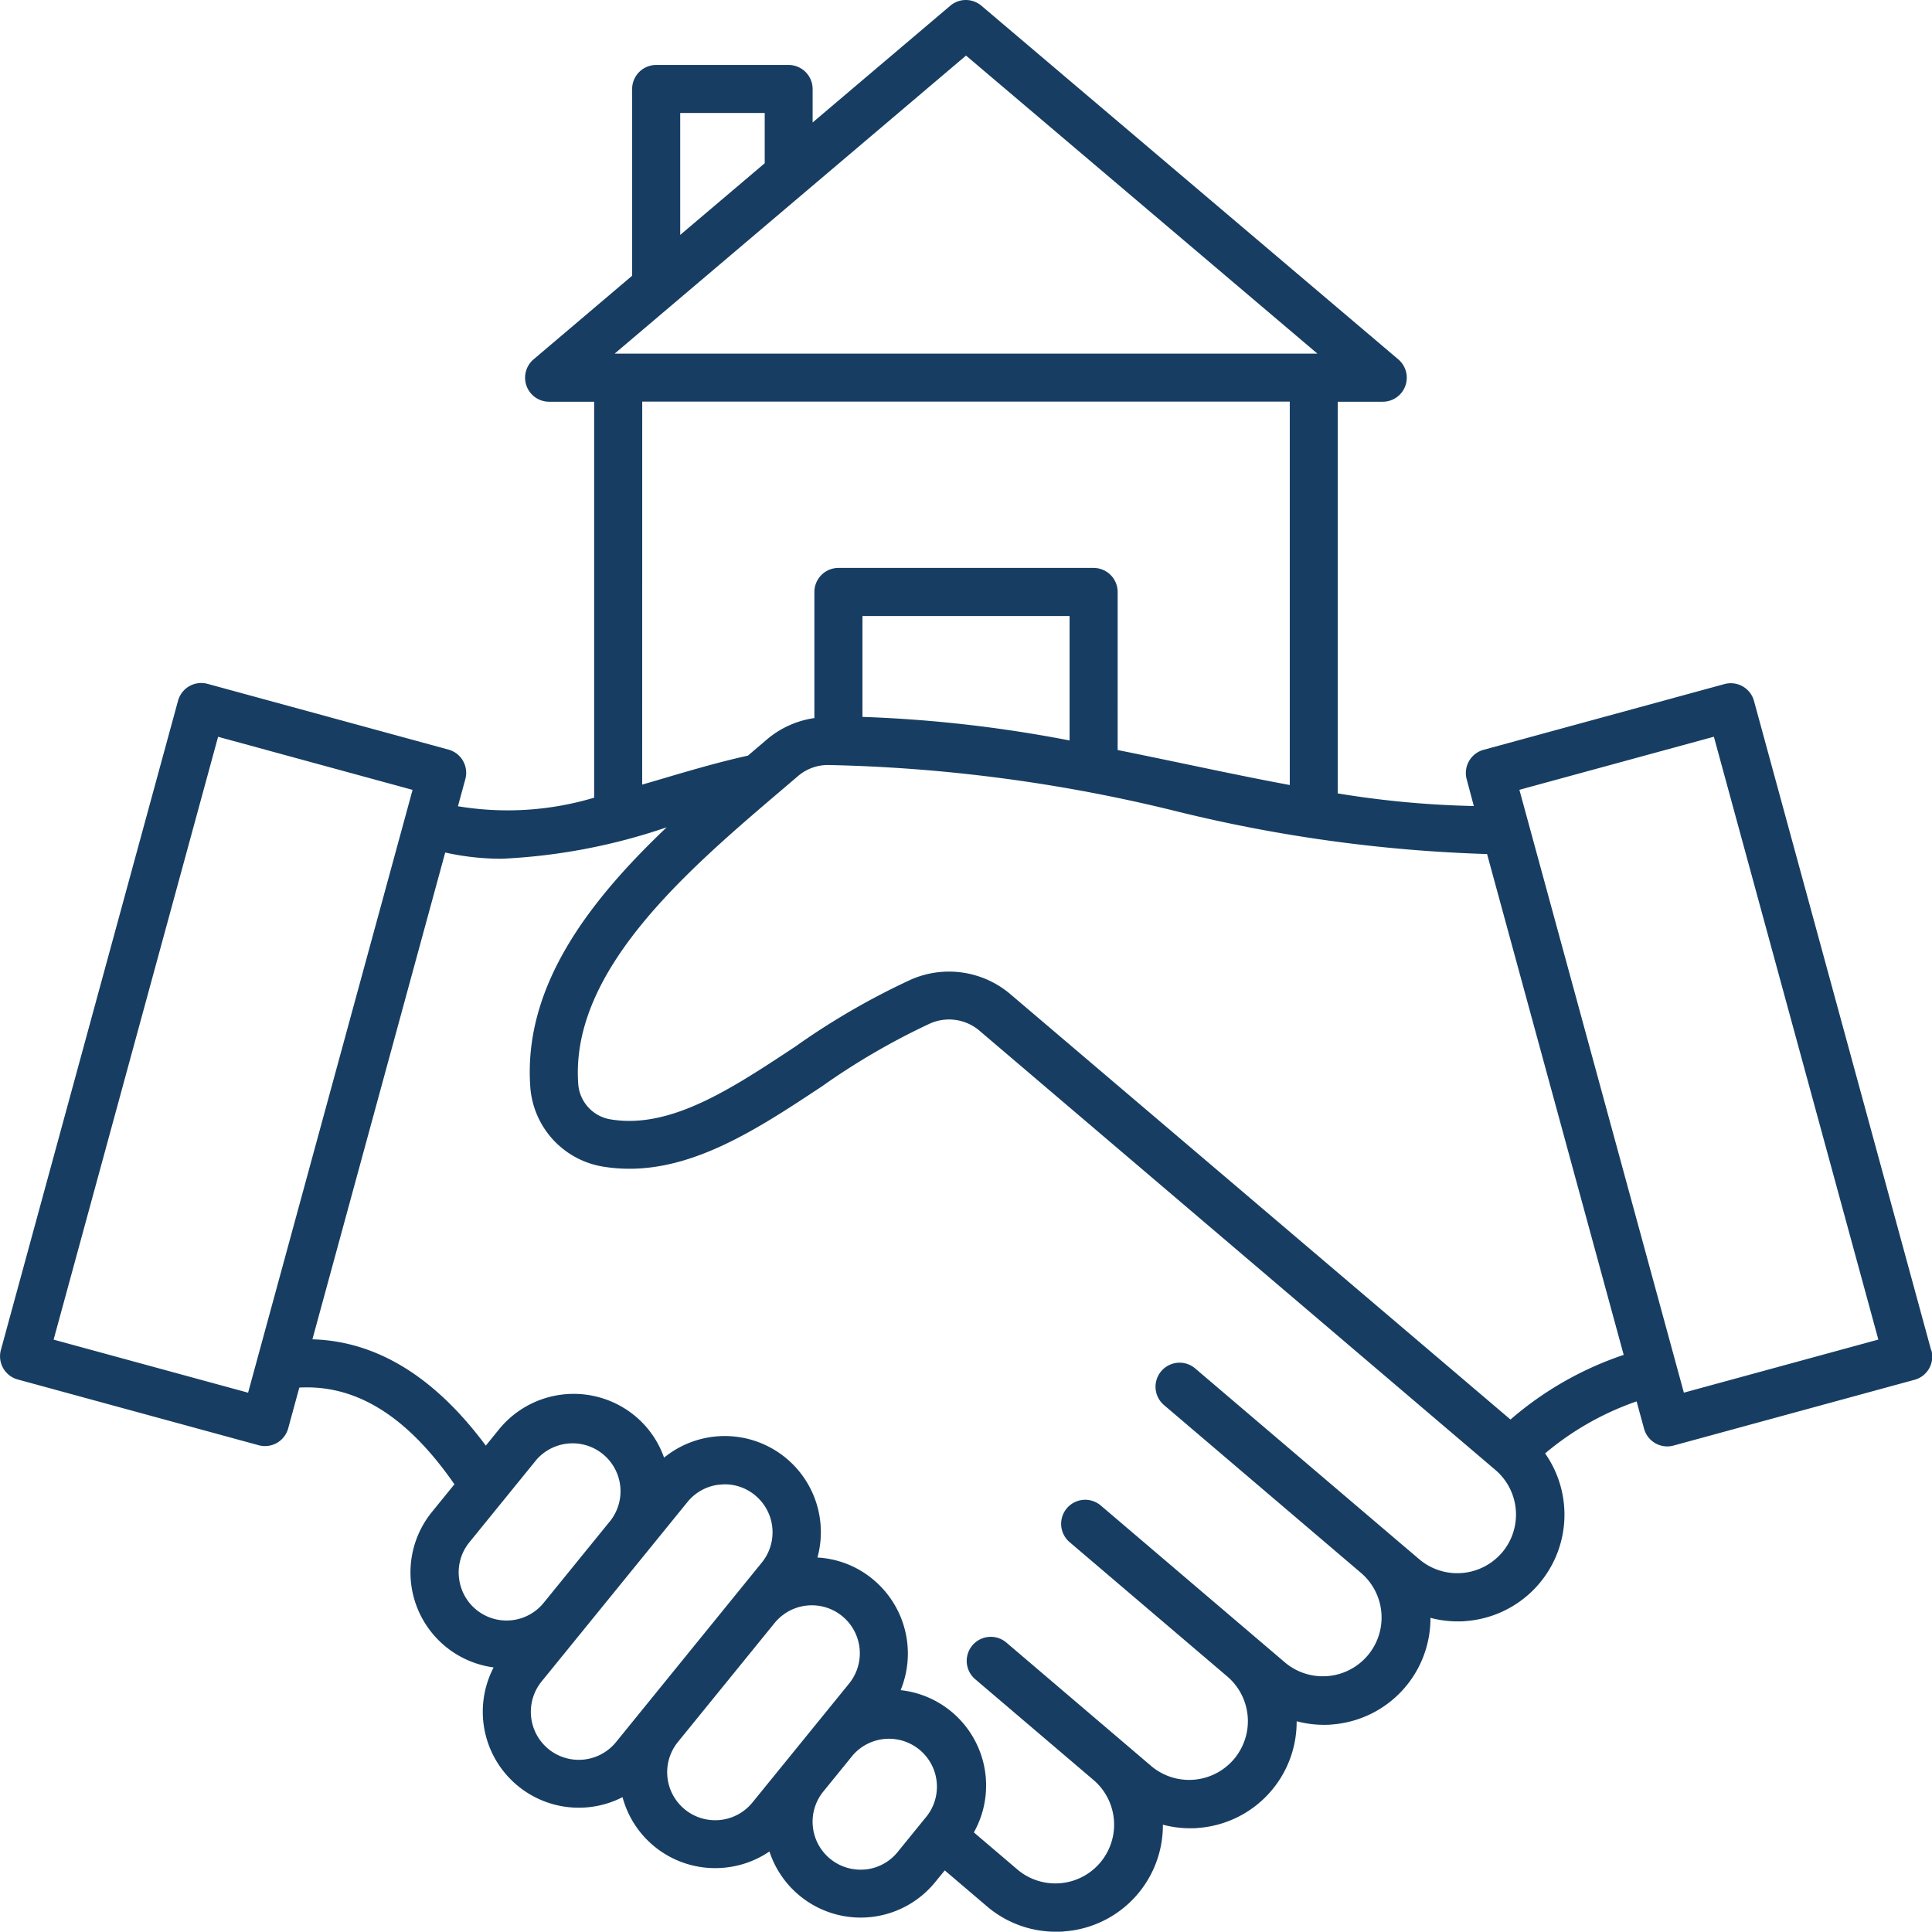 <svg xmlns="http://www.w3.org/2000/svg" width="54.161" height="54.159" viewBox="0 0 54.161 54.159"><path id="land" d="M69.125,52.855l-4.966-18.2a.674.674,0,0,0-.828-.473l-6.753,1.843a.674.674,0,0,0-.473.828l.2.748a26.9,26.9,0,0,1-3.815-.354V26.267h1.261a.674.674,0,0,0,.436-1.188L42.5,15.165a.674.674,0,0,0-.872,0l-3.859,3.273V17.5a.675.675,0,0,0-.674-.674H33.383a.675.675,0,0,0-.674.674v5.235l-2.763,2.344a.674.674,0,0,0,.436,1.188h1.262v11.1a8.467,8.467,0,0,1-3.818.24l.207-.76a.674.674,0,0,0-.473-.828l-6.753-1.843a.674.674,0,0,0-.828.473l-4.966,18.2a.674.674,0,0,0,.473.828l6.753,1.843a.674.674,0,0,0,.828-.473l.312-1.143c1.594-.088,3.024.8,4.348,2.711l-.627.772a2.687,2.687,0,0,0,1.726,4.362,2.691,2.691,0,0,0,3.614,3.637,2.685,2.685,0,0,0,2.6,1.989,2.7,2.7,0,0,0,1.518-.466,2.692,2.692,0,0,0,4.645.861l.27-.331,1.182,1.007a2.967,2.967,0,0,0,1.935.712c.081,0,.163,0,.245-.01a2.982,2.982,0,0,0,2.753-2.99,3,3,0,0,0,.752.1c.081,0,.163,0,.245-.01a2.982,2.982,0,0,0,2.753-2.99,2.991,2.991,0,0,0,.752.1c.081,0,.163,0,.245-.01a2.985,2.985,0,0,0,2.754-2.989,2.989,2.989,0,0,0,.751.1c.081,0,.163,0,.245-.01a2.991,2.991,0,0,0,2.218-4.7,8.071,8.071,0,0,1,2.565-1.458l.208.762a.674.674,0,0,0,.651.5.682.682,0,0,0,.178-.024l6.753-1.843a.672.672,0,0,0,.474-.827ZM34.057,18.173h2.369v1.408L34.057,21.59Zm8.012-1.61,9.85,8.355h-19.7Zm-9.077,9.7H51.145V37.012c-.964-.179-1.942-.383-2.937-.592-.625-.13-1.254-.262-1.888-.389V31.6a.675.675,0,0,0-.674-.674H38.492a.675.675,0,0,0-.674.674v3.535a2.634,2.634,0,0,0-1.351.617l-.417.355-.094.081c-.815.18-1.632.42-2.423.654q-.271.081-.542.158Zm11.98,9.5a37.254,37.254,0,0,0-5.806-.661V32.274h5.806ZM21.943,54.047,16.491,52.56l4.611-16.9,5.452,1.488Zm5.911,5.181a1.336,1.336,0,0,1,.291-.985l1.881-2.315a1.344,1.344,0,0,1,2.085,1.694L30.23,59.937a1.34,1.34,0,0,1-2.375-.709Zm2.512,4.811a1.35,1.35,0,0,1-.2-1.89l4.095-5.038a1.334,1.334,0,0,1,.9-.487c.047,0,.1-.008.143-.008a1.327,1.327,0,0,1,.843.3,1.345,1.345,0,0,1,.2,1.89l-3.4,4.187h0l-.691.851A1.346,1.346,0,0,1,30.367,64.04Zm3.824,1.693a1.345,1.345,0,0,1-.2-1.89l2.711-3.336A1.344,1.344,0,0,1,38.792,62.2l-.94,1.157h0l-1.771,2.179A1.345,1.345,0,0,1,34.191,65.733Zm5.057,1.68a1.344,1.344,0,0,1-1.181-2.181l.83-1.021a1.344,1.344,0,0,1,2.085,1.694l-.83,1.021A1.334,1.334,0,0,1,39.248,67.413Zm17.847-8.882a1.649,1.649,0,0,1-2.321.185l-.738-.628h0a0,0,0,0,1,0,0l-5.542-4.72a.674.674,0,1,0-.874,1.027l5.544,4.723a1.647,1.647,0,0,1-2.137,2.506l-5.179-4.413a.674.674,0,1,0-.874,1.027l4.439,3.782a1.647,1.647,0,0,1-2.136,2.507l-.739-.63L43.2,61.052a.674.674,0,1,0-.874,1.027l3.336,2.842a1.647,1.647,0,0,1-2.136,2.507l-1.237-1.054a2.689,2.689,0,0,0-2.053-3.988,2.7,2.7,0,0,0-.79-3.118,2.662,2.662,0,0,0-1.542-.6,2.694,2.694,0,0,0-4.3-2.8,2.663,2.663,0,0,0-.837-1.188,2.7,2.7,0,0,0-3.787.391l-.373.46c-1.434-1.932-3.063-2.929-4.861-2.98l3.723-13.647a7.146,7.146,0,0,0,1.6.174,16.6,16.6,0,0,0,4.609-.881c-2.147,2.042-4.02,4.435-3.825,7.264a2.439,2.439,0,0,0,2.056,2.251c2.189.352,4.19-.974,6.125-2.255a19.5,19.5,0,0,1,3.028-1.76,1.314,1.314,0,0,1,1.4.216L56.906,56.21a1.645,1.645,0,0,1,.189,2.32Zm.237-3.732-14-11.907a2.656,2.656,0,0,0-2.794-.43A20.365,20.365,0,0,0,37.29,44.34c-1.8,1.191-3.5,2.316-5.168,2.048a1.084,1.084,0,0,1-.925-1.012c-.219-3.183,3.078-5.989,5.726-8.243l.419-.357a1.29,1.29,0,0,1,.863-.325,44.408,44.408,0,0,1,9.726,1.288,41.673,41.673,0,0,0,8.745,1.208l3.83,14.04A9.423,9.423,0,0,0,57.332,54.8Zm4.862-.752-4.611-16.9,5.452-1.488,4.611,16.9Z" transform="translate(-14.988 -15.005)" fill="#173e62"></path></svg>
